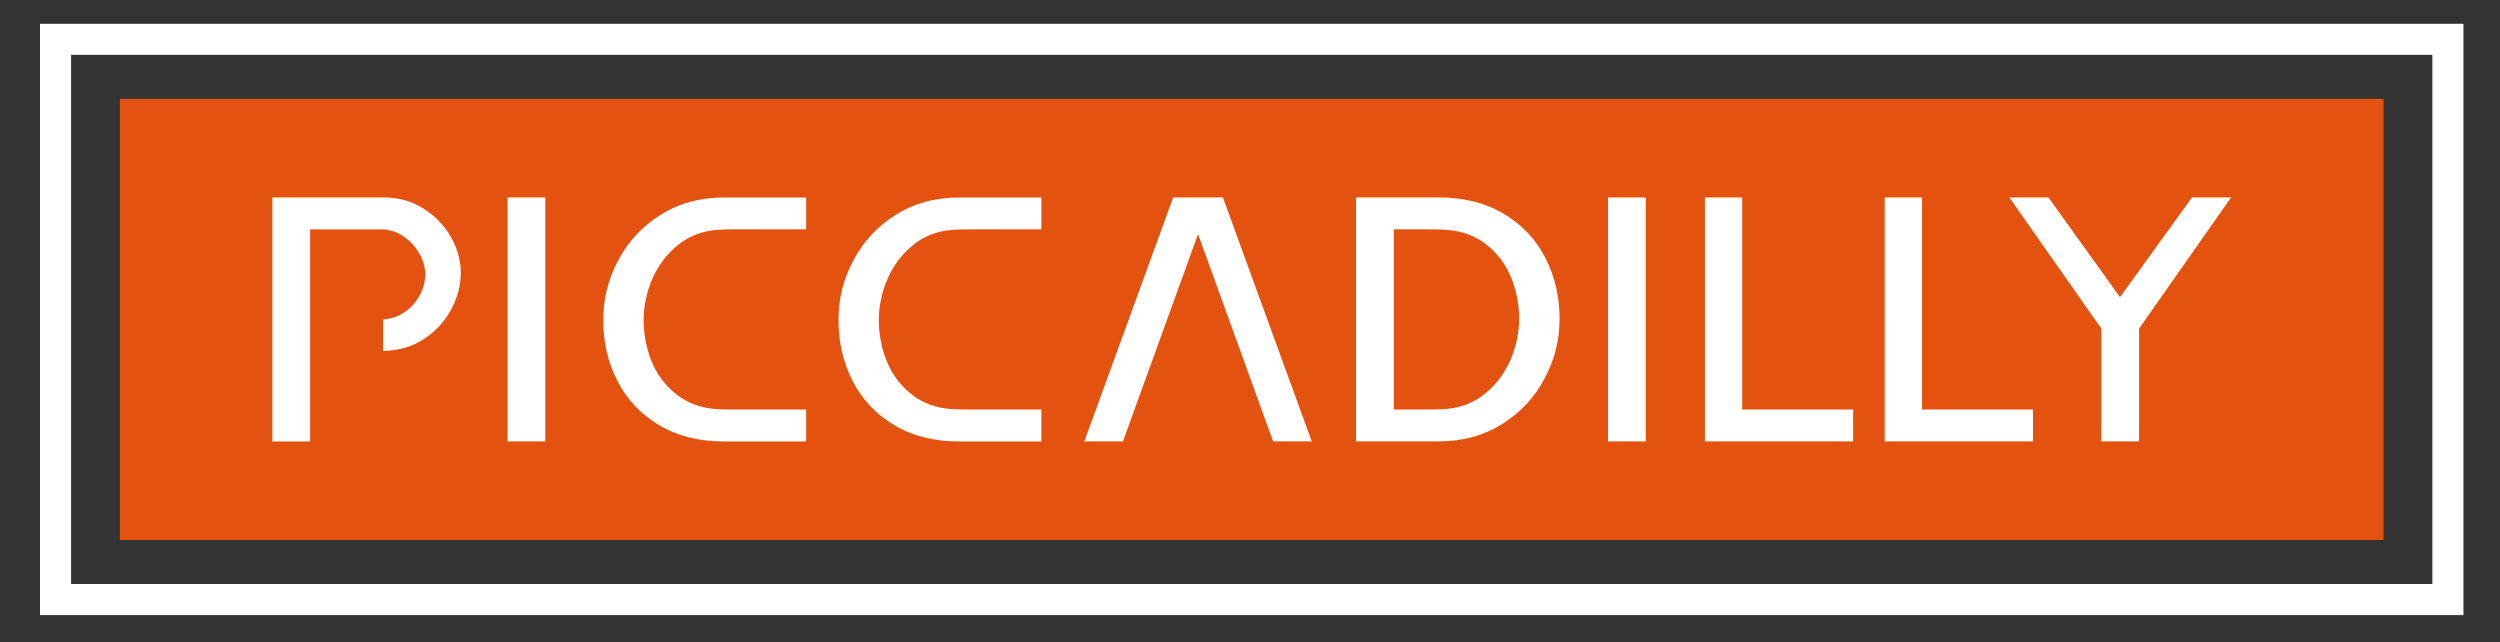 <?xml version="1.0" encoding="UTF-8"?> <svg xmlns="http://www.w3.org/2000/svg" xmlns:xlink="http://www.w3.org/1999/xlink" id="_лой_1" viewBox="0 0 600 154.17"><rect x="0" y="0" width="600" height="154.17" fill="#333333" stroke="none"/> <defs> <style>.cls-1{fill:none;stroke:#fff;stroke-miterlimit:20.04;stroke-width:7.46px;}.cls-2{fill:#e45210;fill-rule:evenodd;}.cls-3{fill:url(#_езымянный_градиент_4);}</style> <linearGradient id="_езымянный_градиент_4" x1="40.72" y1="76.48" x2="555.41" y2="76.48" gradientTransform="matrix(1, 0, 0, 1, 0, 0)" gradientUnits="userSpaceOnUse"> <stop offset="0" stop-color="#fff"></stop> <stop offset="1" stop-color="#fff"></stop> </linearGradient> </defs> <rect class="cls-3" x="40.72" y="32.06" width="514.69" height="88.85"></rect> <path class="cls-2" d="M28.78,23.73H572.04v105.87H28.78V23.73h0Zm264.72,23.66l21.32,58.55h-9.27l-18.02-49.75-18.02,49.75h-9.28l21.33-58.55h11.94Zm51.79,0c6.04,0,11.25,1.3,15.62,3.92,4.37,2.61,7.7,6.14,9.97,10.57,2.28,4.44,3.41,9.3,3.41,14.59s-1.19,9.82-3.58,14.35c-2.38,4.53-5.77,8.18-10.18,10.95-4.41,2.77-9.49,4.16-15.24,4.16h-19.84V47.39h19.84Zm-10.77,50.89h7.78c1.92,0,3.37-.03,4.37-.09,3.77-.26,7.01-1.48,9.7-3.68,2.71-2.2,4.75-4.91,6.14-8.14,1.38-3.22,2.08-6.52,2.08-9.9s-.66-6.84-1.98-10c-1.31-3.16-3.32-5.79-6.03-7.89-2.7-2.1-6-3.25-9.92-3.44-1-.07-2.45-.1-4.37-.1h-7.78v43.24h0Zm-203.65,7.66h-9.07V47.39h9.07v58.55ZM418.13,47.39v50.89h26.63v7.66h-35.59V47.39h8.96ZM91.93,76.66c1.76-.08,3.39-.6,4.9-1.57,1.64-1.05,2.92-2.43,3.84-4.11,.93-1.69,1.38-3.4,1.38-5.12s-.48-3.41-1.44-5.07c-.96-1.66-2.24-3.02-3.84-4.11-1.6-1.08-3.36-1.63-5.28-1.63h-17.06v50.9h-9.06V47.39h26.87c3.41,0,6.52,.87,9.33,2.63,2.81,1.75,5.01,4.01,6.61,6.79,1.6,2.77,2.4,5.66,2.4,8.65,0,2.81-.67,5.57-2.02,8.28-1.36,2.71-3.27,5.01-5.76,6.89-2.49,1.88-5.3,3.02-8.43,3.4-.7,.09-1.51,.16-2.45,.22v-7.59h0Zm399.7-29.27l17.17,23.92,17.27-23.92h9.39l-22.08,31.47v27.08h-9.06v-27.08l-22.08-31.47h9.38Zm-298.15,7.65h-16.71c-1.92,0-3.38,.03-4.38,.1-3.77,.25-7,1.48-9.7,3.68-2.71,2.21-4.75,4.92-6.14,8.14-1.39,3.22-2.08,6.53-2.08,9.9s.66,6.84,1.97,10c1.32,3.16,3.33,5.79,6.03,7.89,2.71,2.1,6.01,3.26,9.92,3.45,1,.06,2.46,.09,4.38,.09h16.71v7.66h-19.7c-6.04,0-11.25-1.31-15.62-3.93-4.37-2.61-7.7-6.13-9.97-10.57-2.28-4.43-3.41-9.3-3.41-14.59s1.19-9.82,3.57-14.35c2.38-4.53,5.78-8.18,10.18-10.95,4.41-2.78,9.49-4.16,15.25-4.16h19.7v7.65h0Zm56.44,0h-16.72c-1.91,0-3.37,.03-4.37,.1-3.77,.25-7,1.48-9.7,3.68-2.7,2.21-4.75,4.92-6.13,8.14-1.39,3.22-2.08,6.53-2.08,9.9s.65,6.84,1.97,10c1.32,3.16,3.33,5.79,6.03,7.89,2.7,2.1,6.01,3.26,9.92,3.45,1,.06,2.46,.09,4.37,.09h16.72v7.66h-19.7c-6.04,0-11.25-1.31-15.62-3.93-4.38-2.61-7.7-6.13-9.97-10.57-2.28-4.43-3.41-9.3-3.41-14.59s1.18-9.82,3.57-14.35c2.38-4.53,5.77-8.18,10.18-10.95,4.41-2.78,9.49-4.16,15.25-4.16h19.7v7.65h0Zm145.06,50.9h-9.06V47.39h9.06v58.55Zm66.31-58.55v50.89h26.63v7.66h-35.59V47.39h8.96Z"></path> <polygon class="cls-1" points="13.33 9.44 587.5 9.44 587.5 143.89 13.33 143.89 13.33 9.44"></polygon> </svg> 